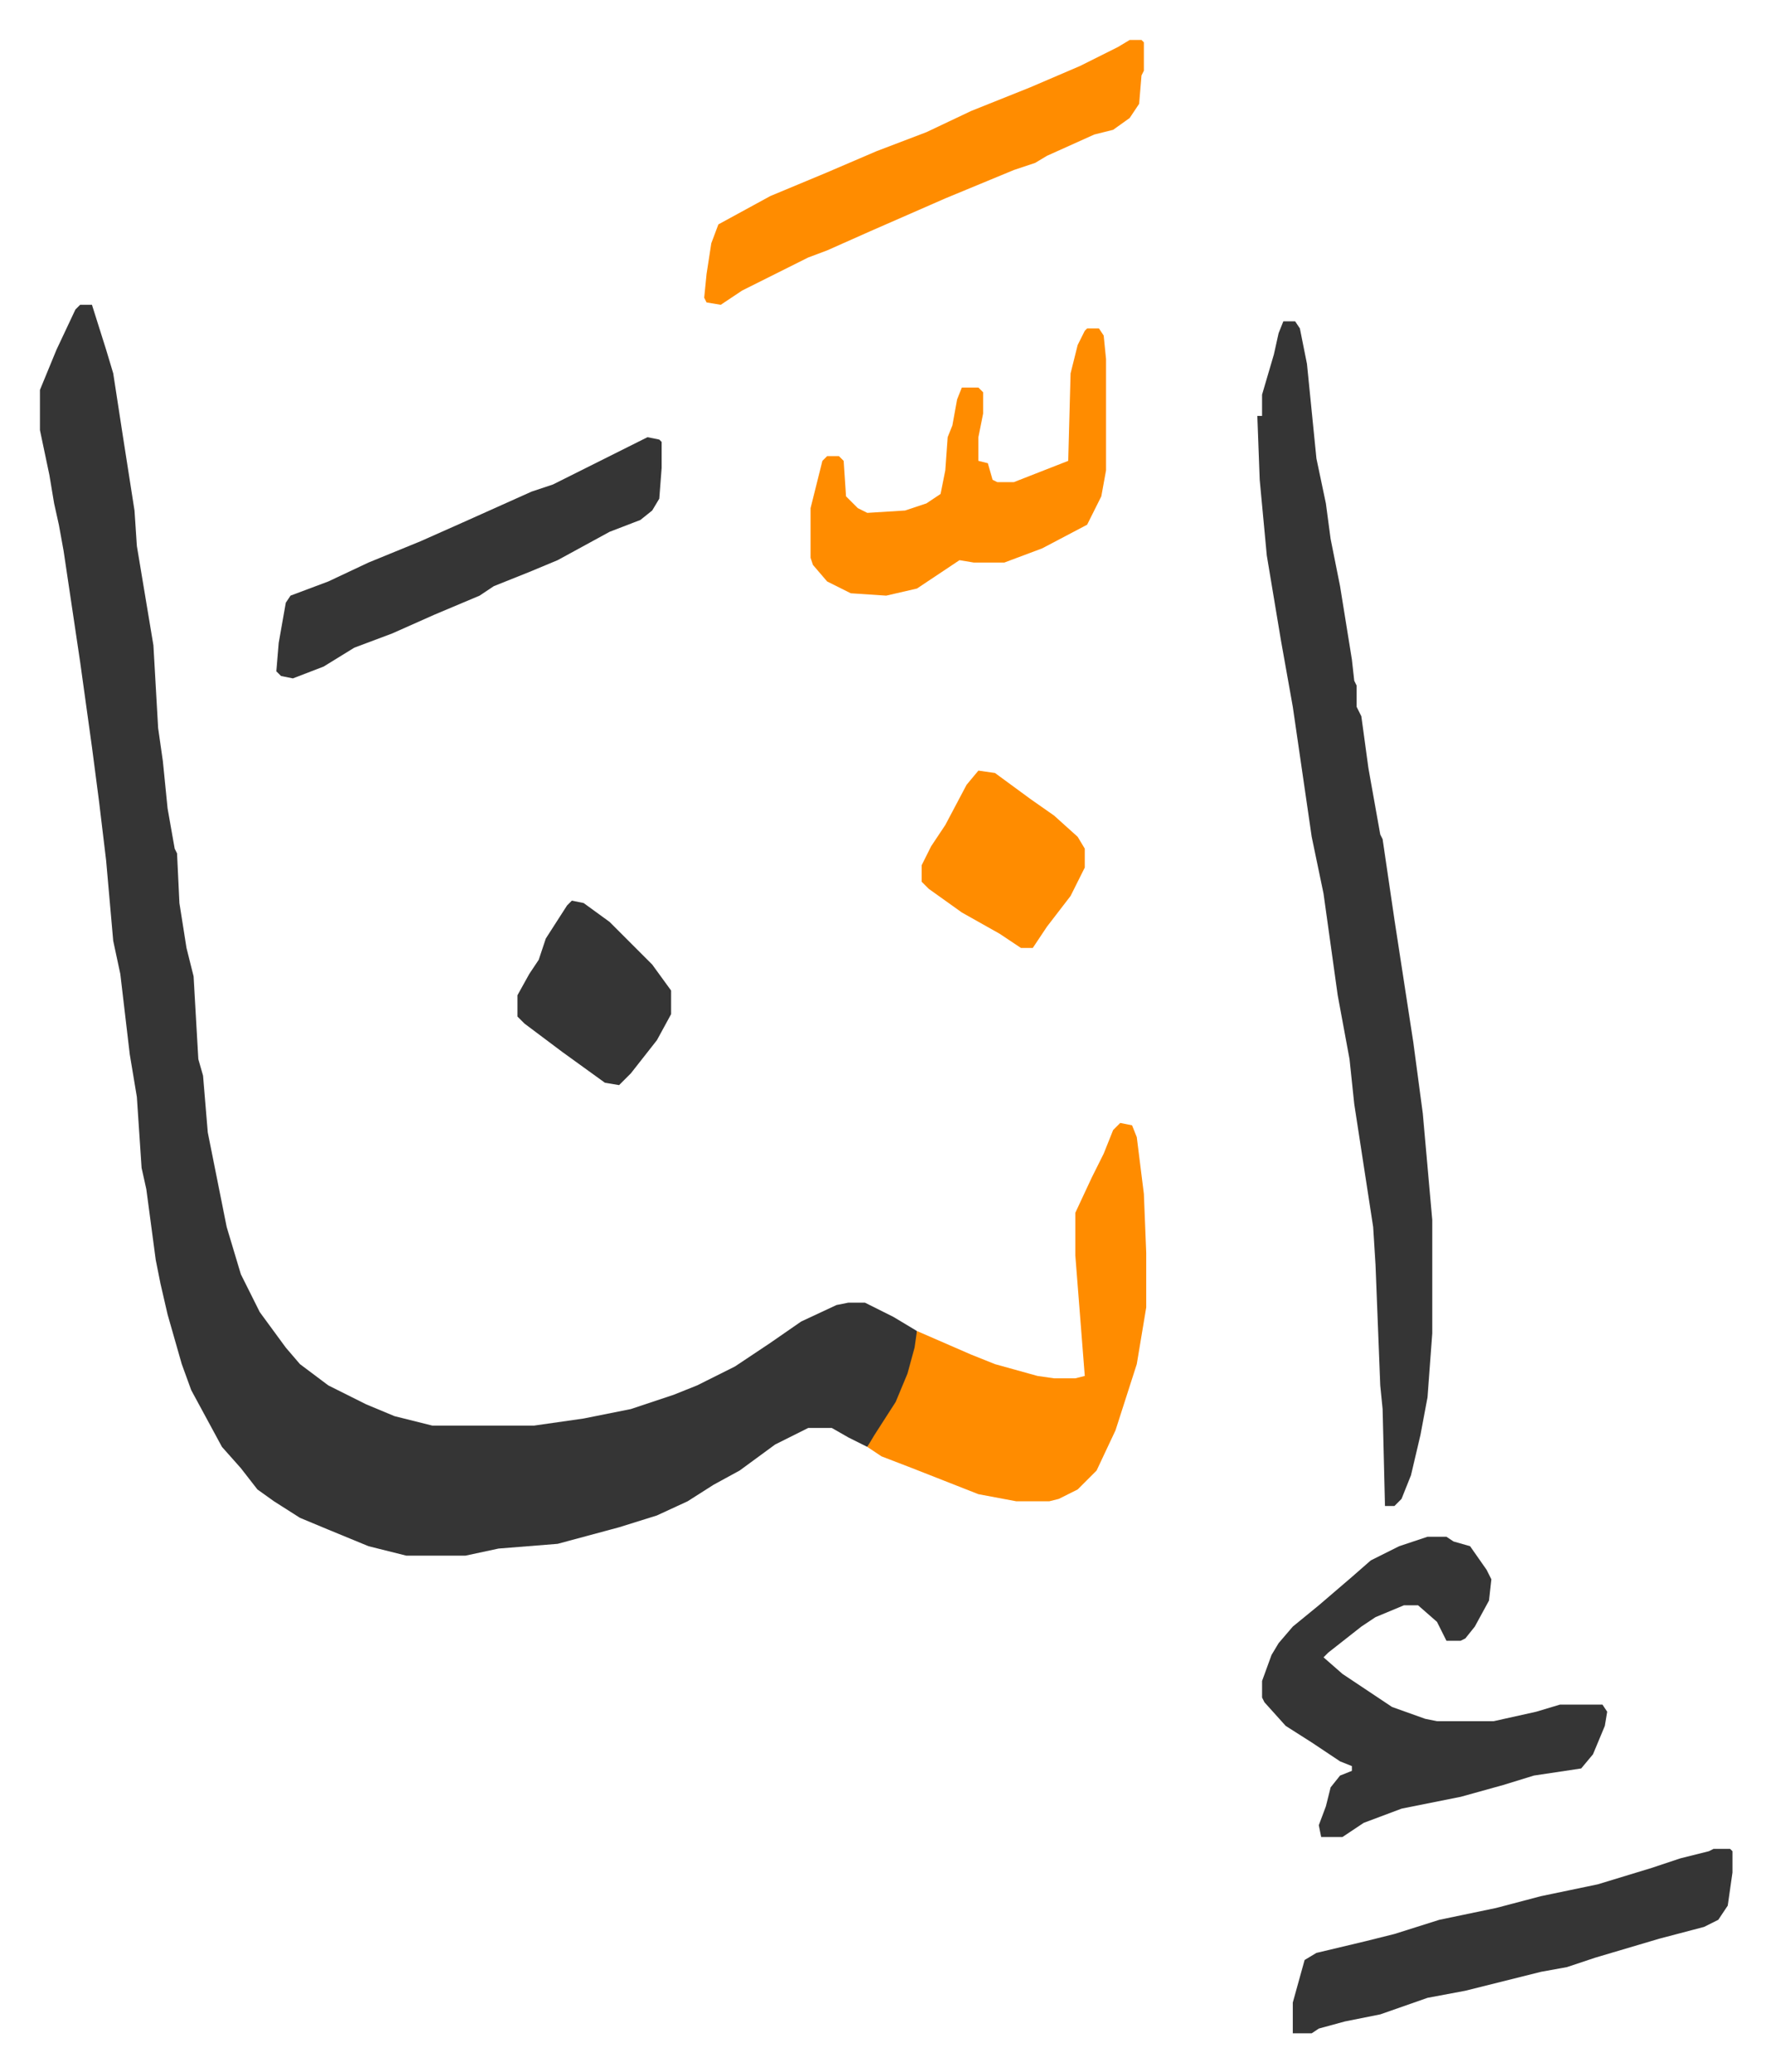 <svg xmlns="http://www.w3.org/2000/svg" viewBox="-16.9 325.1 749.2 876.2">
    <path fill="#353535" id="rule_normal" d="M17 454h5l6 19 3 10 4 26 5 32 1 15 6 36 1 6 2 35 2 14 2 20 3 17 1 2 1 21 3 19 3 12 2 35 2 7 2 24 5 25 3 15 6 20 8 16 11 15 6 7 12 9 16 8 12 5 16 4h43l21-3 20-4 18-6 10-4 16-8 15-10 13-9 15-7 5-1h7l12 6 10 6v7l-4 14-8 16-9 12-8-4-7-4h-10l-14 7-15 11-11 6-11 7-13 6-16 5-26 7-25 2-14 3h-25l-16-4-17-7-12-5-11-7-7-5-7-9-8-9-13-24-4-11-6-21-3-13-2-10-4-30-2-9-2-30-3-18-4-34-3-14-3-34-3-25-3-23-5-36-7-47-2-11-2-9-2-12-4-19v-17l7-17 8-17zm509 7h5l2 3 3 15 4 40 4 19 2 15 4 20 5 31 1 9 1 2v9l2 4 3 22 5 28 1 2 5 34 8 52 4 30 4 45v48l-2 27-3 16-4 17-4 10-3 3h-4l-1-41-1-10-2-51-1-16-8-52-2-19-5-27-6-43-5-24-8-55-5-28-6-36-3-32-1-27h2v-9l5-17 2-9z"/>
    <path fill="#ff8c00" id="rule_ghunnah_2_wowels" d="m457 800 5 1 2 5 3 24 1 25v23l-4 24-9 28-8 17-8 8-8 4-4 1h-14l-16-3-28-11-13-5-6-4 3-5 9-14 5-12 3-11 1-7 23 10 10 4 18 5 7 1h9l4-1-4-51v-18l7-15 5-10 4-10z"/>
    <path fill="#353535" id="rule_normal" d="M587 975h8l3 2 7 2 7 10 2 4-1 9-6 11-4 5-2 1h-6l-4-8-8-7h-6l-12 5-6 4-14 11-2 2 8 7 21 14 14 5 5 1h24l18-4 10-3h18l2 3-1 6-5 12-5 6-20 3-13 4-18 5-25 5-16 6-9 6h-9l-1-5 3-8 2-8 4-5 5-2v-2l-5-2-12-8-11-7-9-10-1-2v-7l4-11 3-5 6-7 11-9 14-12 8-7 12-6z"/>
    <path fill="#ff8c00" id="rule_ghunnah_2_wowels" d="M461 342h5l1 1v12l-1 2-1 12-4 6-7 5-8 2-20 9-5 3-9 3-29 12-32 14-18 8-8 3-14 7-14 7-9 6-6-1-1-2 1-10 2-13 3-8 22-12 24-10 21-9 21-8 19-9 25-10 21-9 16-8z"/>
    <path fill="#353535" id="rule_normal" d="M708 1107h7l1 1v9l-2 14-4 6-6 3-19 5-27 8-12 4-11 2-32 8-16 3-20 7-15 3-11 3-3 2h-8v-13l5-18 5-3 21-5 12-3 19-6 24-5 19-5 24-5 23-7 12-4 12-3z"/>
    <path fill="#ff8c00" id="rule_ghunnah_2_wowels" d="M443 464h5l2 3 1 10v47l-2 11-6 12-19 10-16 6h-13l-6-1-12 8-6 4-13 3-15-1-10-5-6-7-1-3v-21l5-20 2-2h5l2 2 1 15 5 5 4 2 16-1 9-3 6-4 2-10 1-14 2-5 2-11 2-5h7l2 2v9l-2 10v10l4 1 2 7 2 1h7l23-9 1-37 3-12 3-6z"/>
    <path fill="#353535" id="rule_normal" d="m257 510 5 1 1 1v11l-1 13-3 5-5 4-13 5-22 12-12 5-15 6-6 4-19 8-18 8-16 6-13 8-13 5-5-1-2-2 1-12 3-17 2-3 16-6 17-8 22-9 18-8 29-13 9-3 16-8 16-8z"/>
    <path fill="#ff8c00" id="rule_ghunnah_2_wowels" d="m397 651 7 1 15 11 10 7 10 9 3 5v8l-6 12-10 13-6 9h-5l-9-6-16-9-14-10-3-3v-7l4-8 6-9 9-17z"/>
    <path fill="#353535" id="rule_normal" d="m225 706 5 1 11 8 18 18 8 11v10l-6 11-11 14-5 5-6-1-18-13-16-12-3-3v-9l5-9 4-6 3-9 9-14z"/>
</svg>
